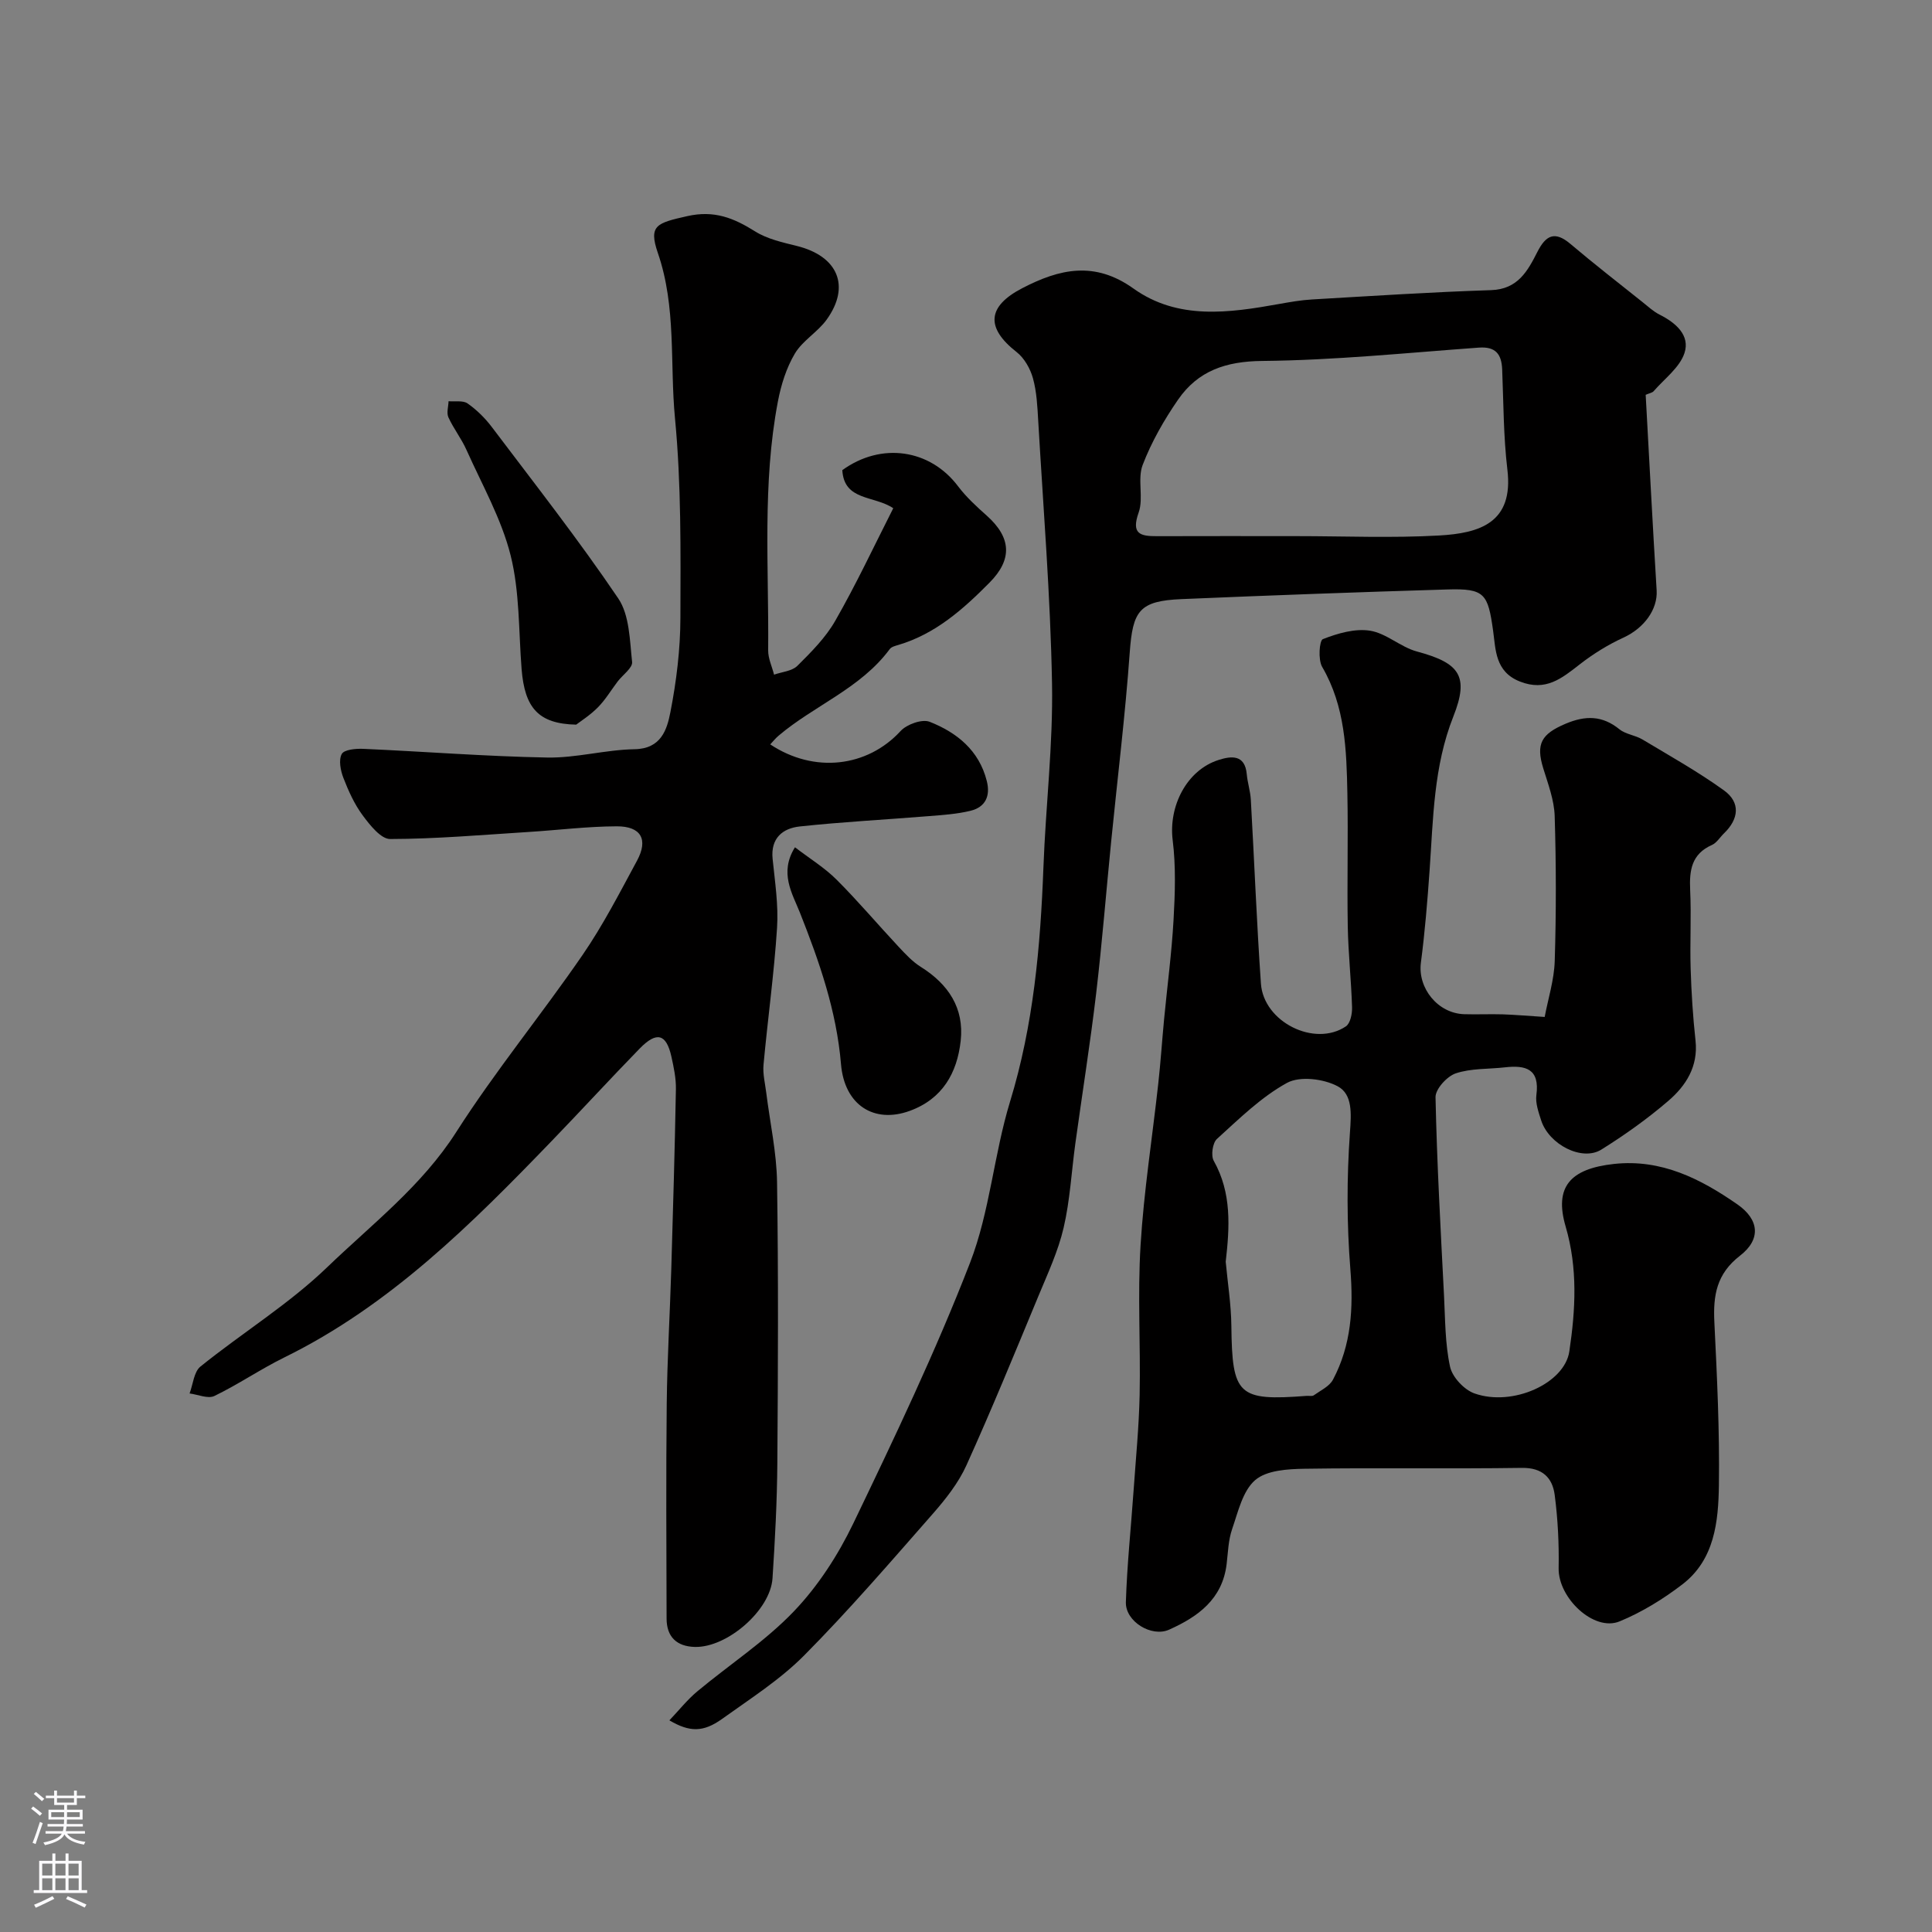 <svg enable-background="new 0 0 400 400" viewBox="0 0 400 400" xmlns="http://www.w3.org/2000/svg"><rect x="0" y="0" width="400" height="400" fill="#808080" stroke="none"/><g fill="#010000"><path d="m319.81 210.55c.7-3.74 1.96-7.65 2.08-11.6.31-9.99.3-20-.01-29.98-.1-3.33-1.37-6.66-2.37-9.91-1.56-5.07-.38-7.09 4.61-9.21 4.11-1.74 7.6-1.75 11.17 1.14 1.3 1.05 3.28 1.22 4.76 2.11 5.69 3.41 11.51 6.67 16.88 10.54 3.45 2.49 3.1 5.91.01 8.89-.84.81-1.51 1.97-2.5 2.41-4.24 1.88-4.7 5.27-4.51 9.35.26 5.4-.07 10.83.1 16.24.15 4.98.47 9.97 1.01 14.92.58 5.36-1.99 9.35-5.65 12.49-4.32 3.71-9.01 7.05-13.85 10.07-3.99 2.49-10.85-1.04-12.46-6.05-.54-1.69-1.21-3.56-.99-5.24.73-5.42-2.19-6.23-6.5-5.74-3.42.39-7.02.18-10.2 1.25-1.81.61-4.22 3.26-4.18 4.95.29 13.7 1.06 27.39 1.76 41.08.25 4.92.21 9.94 1.25 14.71.47 2.16 2.91 4.76 5.04 5.52 7.93 2.81 18.67-2.09 19.65-8.68 1.29-8.64 1.77-17.23-.76-25.87-2.39-8.16.89-11.97 10.03-12.96 9.79-1.06 17.92 3.09 25.51 8.36 4.57 3.17 4.93 7.26.57 10.63-4.89 3.78-5.59 8.25-5.32 13.76.55 11.25 1.1 22.53.94 33.79-.11 7.51-.89 15.38-7.54 20.49-3.98 3.05-8.4 5.78-13.02 7.68-5.32 2.19-12.73-4.85-12.62-11 .09-5.06-.16-10.18-.82-15.2-.47-3.53-2.53-5.64-6.78-5.58-14.99.22-29.99-.05-44.98.18-3.51.05-7.89.31-10.25 2.35-2.59 2.24-3.54 6.57-4.77 10.14-.79 2.28-.85 4.82-1.14 7.25-.87 7.26-5.93 10.9-11.92 13.58-3.62 1.62-9.06-1.69-8.94-5.7.24-7.73 1.06-15.43 1.6-23.15.46-6.58 1.11-13.16 1.25-19.75.21-10.33-.44-20.69.19-30.98.68-11.2 2.44-22.34 3.67-33.51.49-4.41.78-8.85 1.2-13.27.66-6.86 1.57-13.71 1.96-20.58.31-5.5.5-11.09-.18-16.53-.87-6.99 2.87-14.49 9.51-16.6 2.58-.82 5.46-1.2 5.83 2.96.16 1.77.74 3.5.84 5.27.72 12.69 1.21 25.39 2.09 38.07.55 7.96 11.12 13.22 17.59 8.86.92-.62 1.32-2.6 1.28-3.93-.17-5.6-.79-11.2-.89-16.8-.16-9.16.1-18.33-.08-27.49-.18-9.01-.44-18.01-5.22-26.21-.87-1.49-.59-5.46.15-5.75 3.06-1.19 6.64-2.24 9.77-1.74 3.38.54 6.32 3.4 9.71 4.31 8.81 2.37 10.86 5.05 7.53 13.45-4.1 10.35-4.16 21.12-4.92 31.89-.45 6.37-.97 12.75-1.8 19.09-.68 5.25 3.49 10.5 8.99 10.66 2.66.08 5.33-.05 8 .03 2.41.08 4.83.3 8.64.54zm-66.04 50.68c.41 4.42 1.12 8.84 1.17 13.26.16 14.39 1.37 15.6 15.6 14.51.5-.04 1.13.13 1.47-.12 1.4-1 3.23-1.84 3.97-3.24 3.8-7.16 4.24-14.78 3.6-22.83-.75-9.4-.76-18.92-.09-28.32.28-3.91.58-7.92-2.54-9.59-2.9-1.55-7.82-2.16-10.49-.7-5.36 2.94-9.91 7.44-14.51 11.61-.9.82-1.27 3.43-.66 4.52 3.75 6.66 3.3 13.73 2.48 20.9z"/><path d="m184.94 105.22c-4-2.68-10.17-1.47-10.55-7.88 8.06-5.84 18.16-4.37 23.97 3.34 1.69 2.24 3.82 4.19 5.93 6.07 5.12 4.57 5.35 9.08.56 13.9-5.47 5.52-11.21 10.62-18.89 12.89-.62.18-1.4.38-1.75.85-6.01 8.13-15.6 11.64-23.02 17.93-.63.53-1.14 1.19-1.72 1.8 9.11 6.05 20.1 4.72 26.98-2.76 1.28-1.4 4.47-2.54 6.03-1.92 5.62 2.22 10.22 5.9 11.82 12.24.8 3.15-.29 5.44-3.39 6.19-2.84.69-5.81.87-8.74 1.11-8.86.72-17.75 1.18-26.59 2.13-3.53.38-6.05 2.41-5.62 6.7.48 4.75 1.23 9.57.92 14.29-.61 9.46-1.93 18.88-2.8 28.33-.18 1.92.33 3.9.57 5.85.77 6.17 2.14 12.33 2.23 18.5.29 19.37.2 38.74.06 58.11-.06 7.96-.48 15.93-1 23.88-.43 6.62-9.39 14.38-16.08 14.21-3.76-.1-5.84-2.08-5.85-5.87-.04-14.83-.13-29.67.03-44.5.1-9.27.66-18.54.94-27.81.37-12.43.73-24.87.96-37.31.04-2.25-.45-4.54-.94-6.76-1.06-4.7-3.04-5.24-6.55-1.65-6.13 6.29-12.07 12.77-18.17 19.09-16.62 17.23-33.52 34.11-55.41 44.87-4.94 2.43-9.52 5.58-14.48 7.98-1.32.64-3.41-.3-5.14-.52.72-1.9.89-4.48 2.26-5.58 8.66-6.98 18.29-12.9 26.25-20.57 9.25-8.91 19.55-16.78 26.7-27.97 8.08-12.64 17.66-24.31 26.17-36.69 4.24-6.17 7.69-12.9 11.26-19.5 2.37-4.39.84-7.13-4.21-7.11-6.09.02-12.17.79-18.25 1.17-9.55.6-19.1 1.44-28.65 1.46-1.92.01-4.2-2.89-5.7-4.91-1.71-2.31-2.94-5.05-3.99-7.76-.59-1.53-1.01-3.7-.33-4.94.5-.91 2.92-1.13 4.45-1.06 12.7.56 25.38 1.57 38.09 1.8 6.01.11 12.04-1.62 18.07-1.72 5.51-.09 6.72-4.05 7.43-7.68 1.25-6.41 2.06-13.02 2.07-19.55.04-13.77.19-27.61-1.12-41.28-1.09-11.39.32-23.01-3.55-34.24-1.98-5.76-.19-6.2 6.08-7.62 5.61-1.27 9.64.39 14.06 3.16 2.53 1.59 5.7 2.28 8.67 3.02 8.45 2.1 11.13 8.29 6.16 15.22-1.86 2.6-4.99 4.35-6.6 7.05-1.76 2.96-2.86 6.48-3.51 9.9-3.26 17.06-1.86 34.34-2.02 51.54-.02 1.68.8 3.36 1.22 5.04 1.64-.58 3.72-.72 4.84-1.84 2.88-2.86 5.86-5.85 7.84-9.33 4.3-7.5 7.98-15.36 12-23.29z"/><path d="m340.72 81.74c.75 13.47 1.44 26.98 2.27 40.48.24 3.95-2.59 7.83-6.89 9.8-3.2 1.47-6.28 3.38-9.06 5.55-3.71 2.89-7.02 5.63-12.34 3.54-5.18-2.03-5.02-6.62-5.57-10.54-1.07-7.64-1.73-8.76-9.43-8.53-18.37.55-36.73 1.22-55.09 2-8.75.37-10.09 2.42-10.71 11.05-.94 13.09-2.55 26.13-3.85 39.19-1.04 10.46-1.87 20.95-3.1 31.38-1.23 10.38-2.88 20.71-4.31 31.07-.8 5.83-1.1 11.77-2.43 17.47-1.13 4.86-3.3 9.5-5.22 14.14-4.86 11.72-9.67 23.47-14.9 35.03-1.65 3.65-4.28 6.98-6.95 10.03-8.71 9.92-17.33 19.94-26.61 29.3-5.01 5.06-11.2 9-17.04 13.19-3.9 2.79-6.72 2.75-10.9.29 1.98-2.08 3.69-4.26 5.78-6 6.67-5.56 14.08-10.38 20.03-16.61 4.99-5.22 9.13-11.64 12.28-18.19 8.53-17.75 17.04-35.58 24.15-53.92 4.11-10.6 4.94-22.42 8.29-33.38 4.86-15.88 6.29-32.08 6.91-48.5.47-12.71 2.01-25.41 1.78-38.1-.33-18.15-1.81-36.27-2.86-54.4-.17-2.94-.31-5.96-1.09-8.77-.55-1.98-1.78-4.16-3.37-5.41-6.46-5.05-6.11-9.47 1.17-13.24 7.74-4.02 14.99-5.66 23.03.09 9.18 6.55 19.78 5.05 30.17 3.18 2.25-.4 4.51-.8 6.78-.93 12.35-.72 24.7-1.53 37.07-1.93 5.55-.18 7.58-3.97 9.59-7.92 1.75-3.44 3.59-4.41 6.85-1.64 4.87 4.13 9.92 8.04 14.91 12.03 1.14.91 2.25 1.95 3.54 2.6 3.36 1.69 6.36 4.29 5.15 7.96-.99 3-4.14 5.31-6.37 7.88-.27.33-.81.4-1.66.76zm-72.23 29.26c9.82 0 19.66.42 29.45-.13 8.37-.47 15.47-2.6 14.15-13.62-.82-6.87-.8-13.84-1.08-20.76-.13-3.18-1.36-4.77-4.83-4.52-14.94 1.08-29.89 2.62-44.84 2.76-7.56.07-13.31 2.05-17.43 8.01-2.91 4.21-5.52 8.78-7.34 13.54-1.12 2.95.24 6.83-.82 9.82-1.57 4.42.28 4.93 3.78 4.91 9.65-.04 19.31-.01 28.96-.01z"/><path d="m164.59 175.42c3.08 2.36 6.14 4.23 8.61 6.7 4.45 4.44 8.52 9.27 12.82 13.87 1.42 1.52 2.89 3.11 4.63 4.2 5.71 3.58 9 8.54 8.25 15.3-.73 6.67-3.79 12.06-10.59 14.52-7.32 2.65-13.47-1.17-14.19-9.69-.93-11.05-4.48-21.21-8.51-31.38-1.55-3.92-4.34-8.22-1.02-13.52z"/><path d="m119.29 150.03c-7.87-.17-10.66-3.51-11.3-11.52-.62-7.87-.38-15.97-2.27-23.52-1.9-7.57-5.91-14.62-9.14-21.84-1.04-2.34-2.68-4.41-3.74-6.74-.42-.92-.01-2.21.03-3.34 1.34.12 2.99-.21 3.94.46 1.88 1.32 3.61 3.02 5 4.86 8.86 11.74 17.96 23.33 26.19 35.5 2.35 3.48 2.38 8.69 2.87 13.17.13 1.21-1.94 2.66-2.98 4.02-1.36 1.79-2.53 3.78-4.1 5.37-1.6 1.62-3.59 2.88-4.5 3.58z"/></g><path d="m6.44 374.46.42-.45c.65.47 1.27.95 1.85 1.44l-.45.49c-.65-.56-1.25-1.06-1.82-1.48m.93 7.33-.63-.26c.55-1.36 1.05-2.8 1.52-4.33.19.1.38.19.59.27-.46 1.29-.95 2.73-1.48 4.32m-.38-10.38.44-.42c.43.34 1.01.82 1.74 1.44l-.49.49c-.53-.51-1.09-1.01-1.69-1.51m2.5.35h1.72v-1.04h.59v1.04h3.52v-1.04h.59v1.04h1.75v.53h-1.75v1.42h-2.03v.97h3.22v2.03h-3.24c0 .35-.01.66-.03.93h3.32v.53h-3.37c-.03.27-.08.58-.15.94h3.96v.53h-3.71c.67.92 1.93 1.48 3.79 1.68-.13.24-.23.44-.29.59-2.13-.38-3.48-1.08-4.04-2.12-.43.97-1.77 1.72-4.03 2.23-.09-.19-.2-.37-.33-.55 2.1-.42 3.37-1.03 3.81-1.83h-3.36v-.53h3.58c.08-.29.13-.61.16-.94h-3.33v-.53h3.39c.02-.27.04-.58.04-.93h-3.23v-2.03h3.25v-.97h-2.07v-1.42h-1.73zm1.12 3.44v1h2.65c.01-.3.02-.44.01-.4v-.25-.35zm1.19-2h3.52v-.91h-3.52zm4.71 2h-2.63v.59c0 .15-.01.28-.01.4h2.64z" fill="#fbfafc"/><path d="m13.56 383.74h.63v1.52h2.72v6.07h1.13v.6h-11.06v-.6h1.13v-6.07h2.73v-1.52h.63v1.52h2.1v-1.52zm-2.69 8.83.38.56c-1.24.63-2.53 1.25-3.85 1.85-.1-.21-.21-.42-.34-.63 1.36-.55 2.63-1.15 3.81-1.78m-2.13-4.27h2.1v-2.45h-2.1zm0 3.04h2.1v-2.46h-2.1zm2.72-3.04h2.1v-2.45h-2.1zm0 3.04h2.1v-2.46h-2.1zm6.07 3.6c-1.41-.71-2.7-1.3-3.86-1.78l.35-.56c1.45.62 2.75 1.19 3.88 1.72zm-1.25-9.09h-2.1v2.45h2.1zm-2.09 5.49h2.1v-2.45h-2.1z" fill="#fbfafc"/></svg>